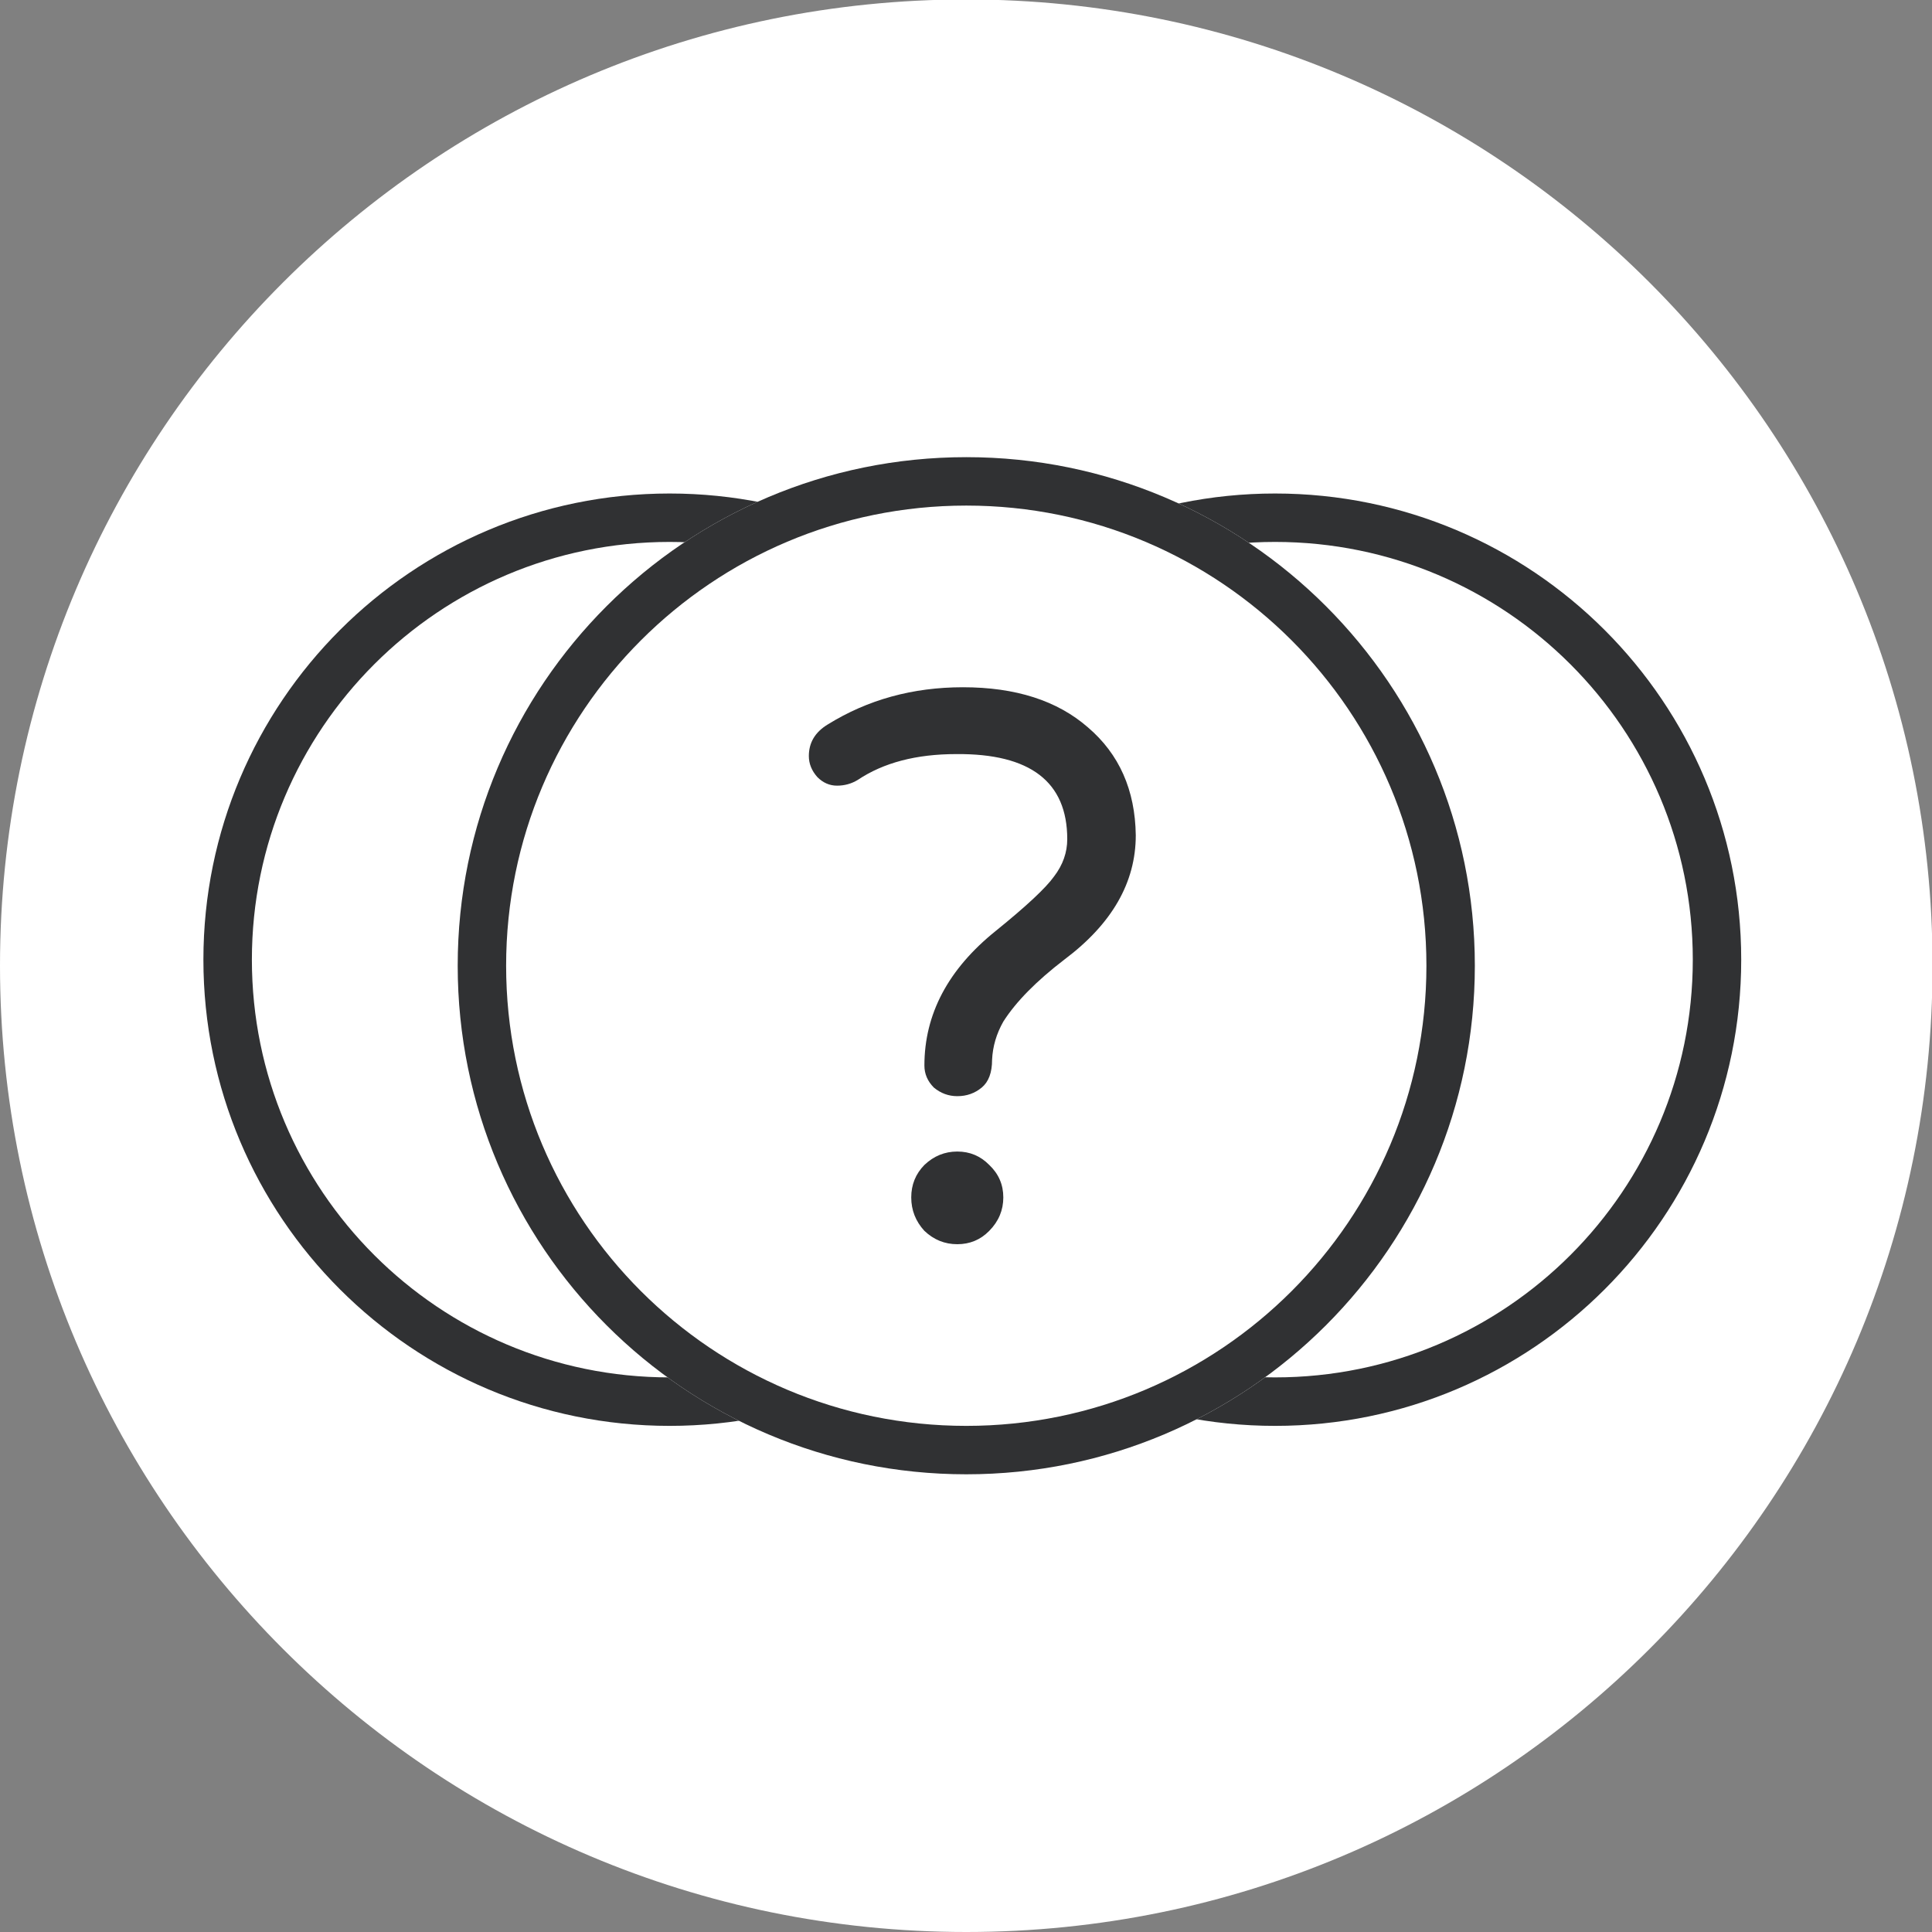<?xml version="1.0" encoding="UTF-8"?> <svg xmlns="http://www.w3.org/2000/svg" width="32" height="32" viewBox="0 0 32 32" fill="none"><rect x="0" y="0" width="32" height="32" fill="#808080" stroke="none"/><path d="M32.009 15.995C32.009 24.834 24.843 32 16.005 32C7.165 32 0 24.834 0 15.995C0 7.156 7.165 -0.009 16.005 -0.009C24.843 -0.009 32.009 7.156 32.009 15.995Z" fill="white"></path><path fill-rule="evenodd" clip-rule="evenodd" d="M11.091 22.814C14.912 22.814 18.01 19.717 18.01 15.895C18.01 12.074 14.912 8.976 11.091 8.976C7.269 8.976 4.172 12.074 4.172 15.895C4.172 19.717 7.269 22.814 11.091 22.814ZM11.091 23.617C15.355 23.617 18.812 20.16 18.812 15.895C18.812 11.631 15.355 8.174 11.091 8.174C6.826 8.174 3.369 11.631 3.369 15.895C3.369 20.16 6.826 23.617 11.091 23.617Z" fill="#303133"></path><path fill-rule="evenodd" clip-rule="evenodd" d="M21.119 22.814C24.94 22.814 28.038 19.717 28.038 15.895C28.038 12.074 24.94 8.976 21.119 8.976C17.297 8.976 14.2 12.074 14.2 15.895C14.2 19.717 17.297 22.814 21.119 22.814ZM21.119 23.617C25.383 23.617 28.84 20.16 28.84 15.895C28.84 11.631 25.383 8.174 21.119 8.174C16.854 8.174 13.397 11.631 13.397 15.895C13.397 20.16 16.854 23.617 21.119 23.617Z" fill="#303133"></path><path d="M24.428 15.995C24.428 20.648 20.657 24.419 16.005 24.419C11.352 24.419 7.581 20.648 7.581 15.995C7.581 11.343 11.352 7.572 16.005 7.572C20.657 7.572 24.428 11.343 24.428 15.995Z" fill="white"></path><path fill-rule="evenodd" clip-rule="evenodd" d="M16.005 23.617C20.213 23.617 23.626 20.205 23.626 15.995C23.626 11.787 20.213 8.374 16.005 8.374C11.795 8.374 8.383 11.787 8.383 15.995C8.383 20.205 11.795 23.617 16.005 23.617ZM16.005 24.419C20.657 24.419 24.428 20.648 24.428 15.995C24.428 11.343 20.657 7.572 16.005 7.572C11.352 7.572 7.581 11.343 7.581 15.995C7.581 20.648 11.352 24.419 16.005 24.419Z" fill="#303133"></path><path d="M17.677 13.899C17.677 12.949 17.064 12.48 15.84 12.49C15.176 12.49 14.632 12.633 14.207 12.918C14.103 12.981 13.989 13.013 13.864 13.013C13.74 13.013 13.631 12.965 13.537 12.87C13.444 12.765 13.397 12.649 13.397 12.522C13.397 12.3 13.501 12.126 13.709 12C14.373 11.588 15.119 11.383 15.949 11.383C16.821 11.383 17.511 11.604 18.019 12.047C18.538 12.49 18.802 13.086 18.812 13.835C18.812 14.616 18.418 15.302 17.63 15.893C17.163 16.251 16.826 16.594 16.618 16.921C16.504 17.122 16.442 17.333 16.432 17.554C16.432 17.765 16.375 17.918 16.261 18.013C16.146 18.108 16.012 18.156 15.856 18.156C15.711 18.156 15.581 18.108 15.467 18.013C15.363 17.908 15.311 17.786 15.311 17.649C15.311 16.795 15.706 16.051 16.494 15.418C17.002 15.007 17.324 14.706 17.459 14.516C17.604 14.326 17.677 14.12 17.677 13.899ZM15.093 19.833C15.093 19.622 15.166 19.443 15.311 19.295C15.467 19.147 15.648 19.073 15.856 19.073C16.063 19.073 16.24 19.147 16.385 19.295C16.541 19.443 16.618 19.622 16.618 19.833C16.618 20.044 16.541 20.229 16.385 20.387C16.24 20.535 16.063 20.608 15.856 20.608C15.648 20.608 15.467 20.535 15.311 20.387C15.166 20.229 15.093 20.044 15.093 19.833Z" fill="#303133"></path></svg> 